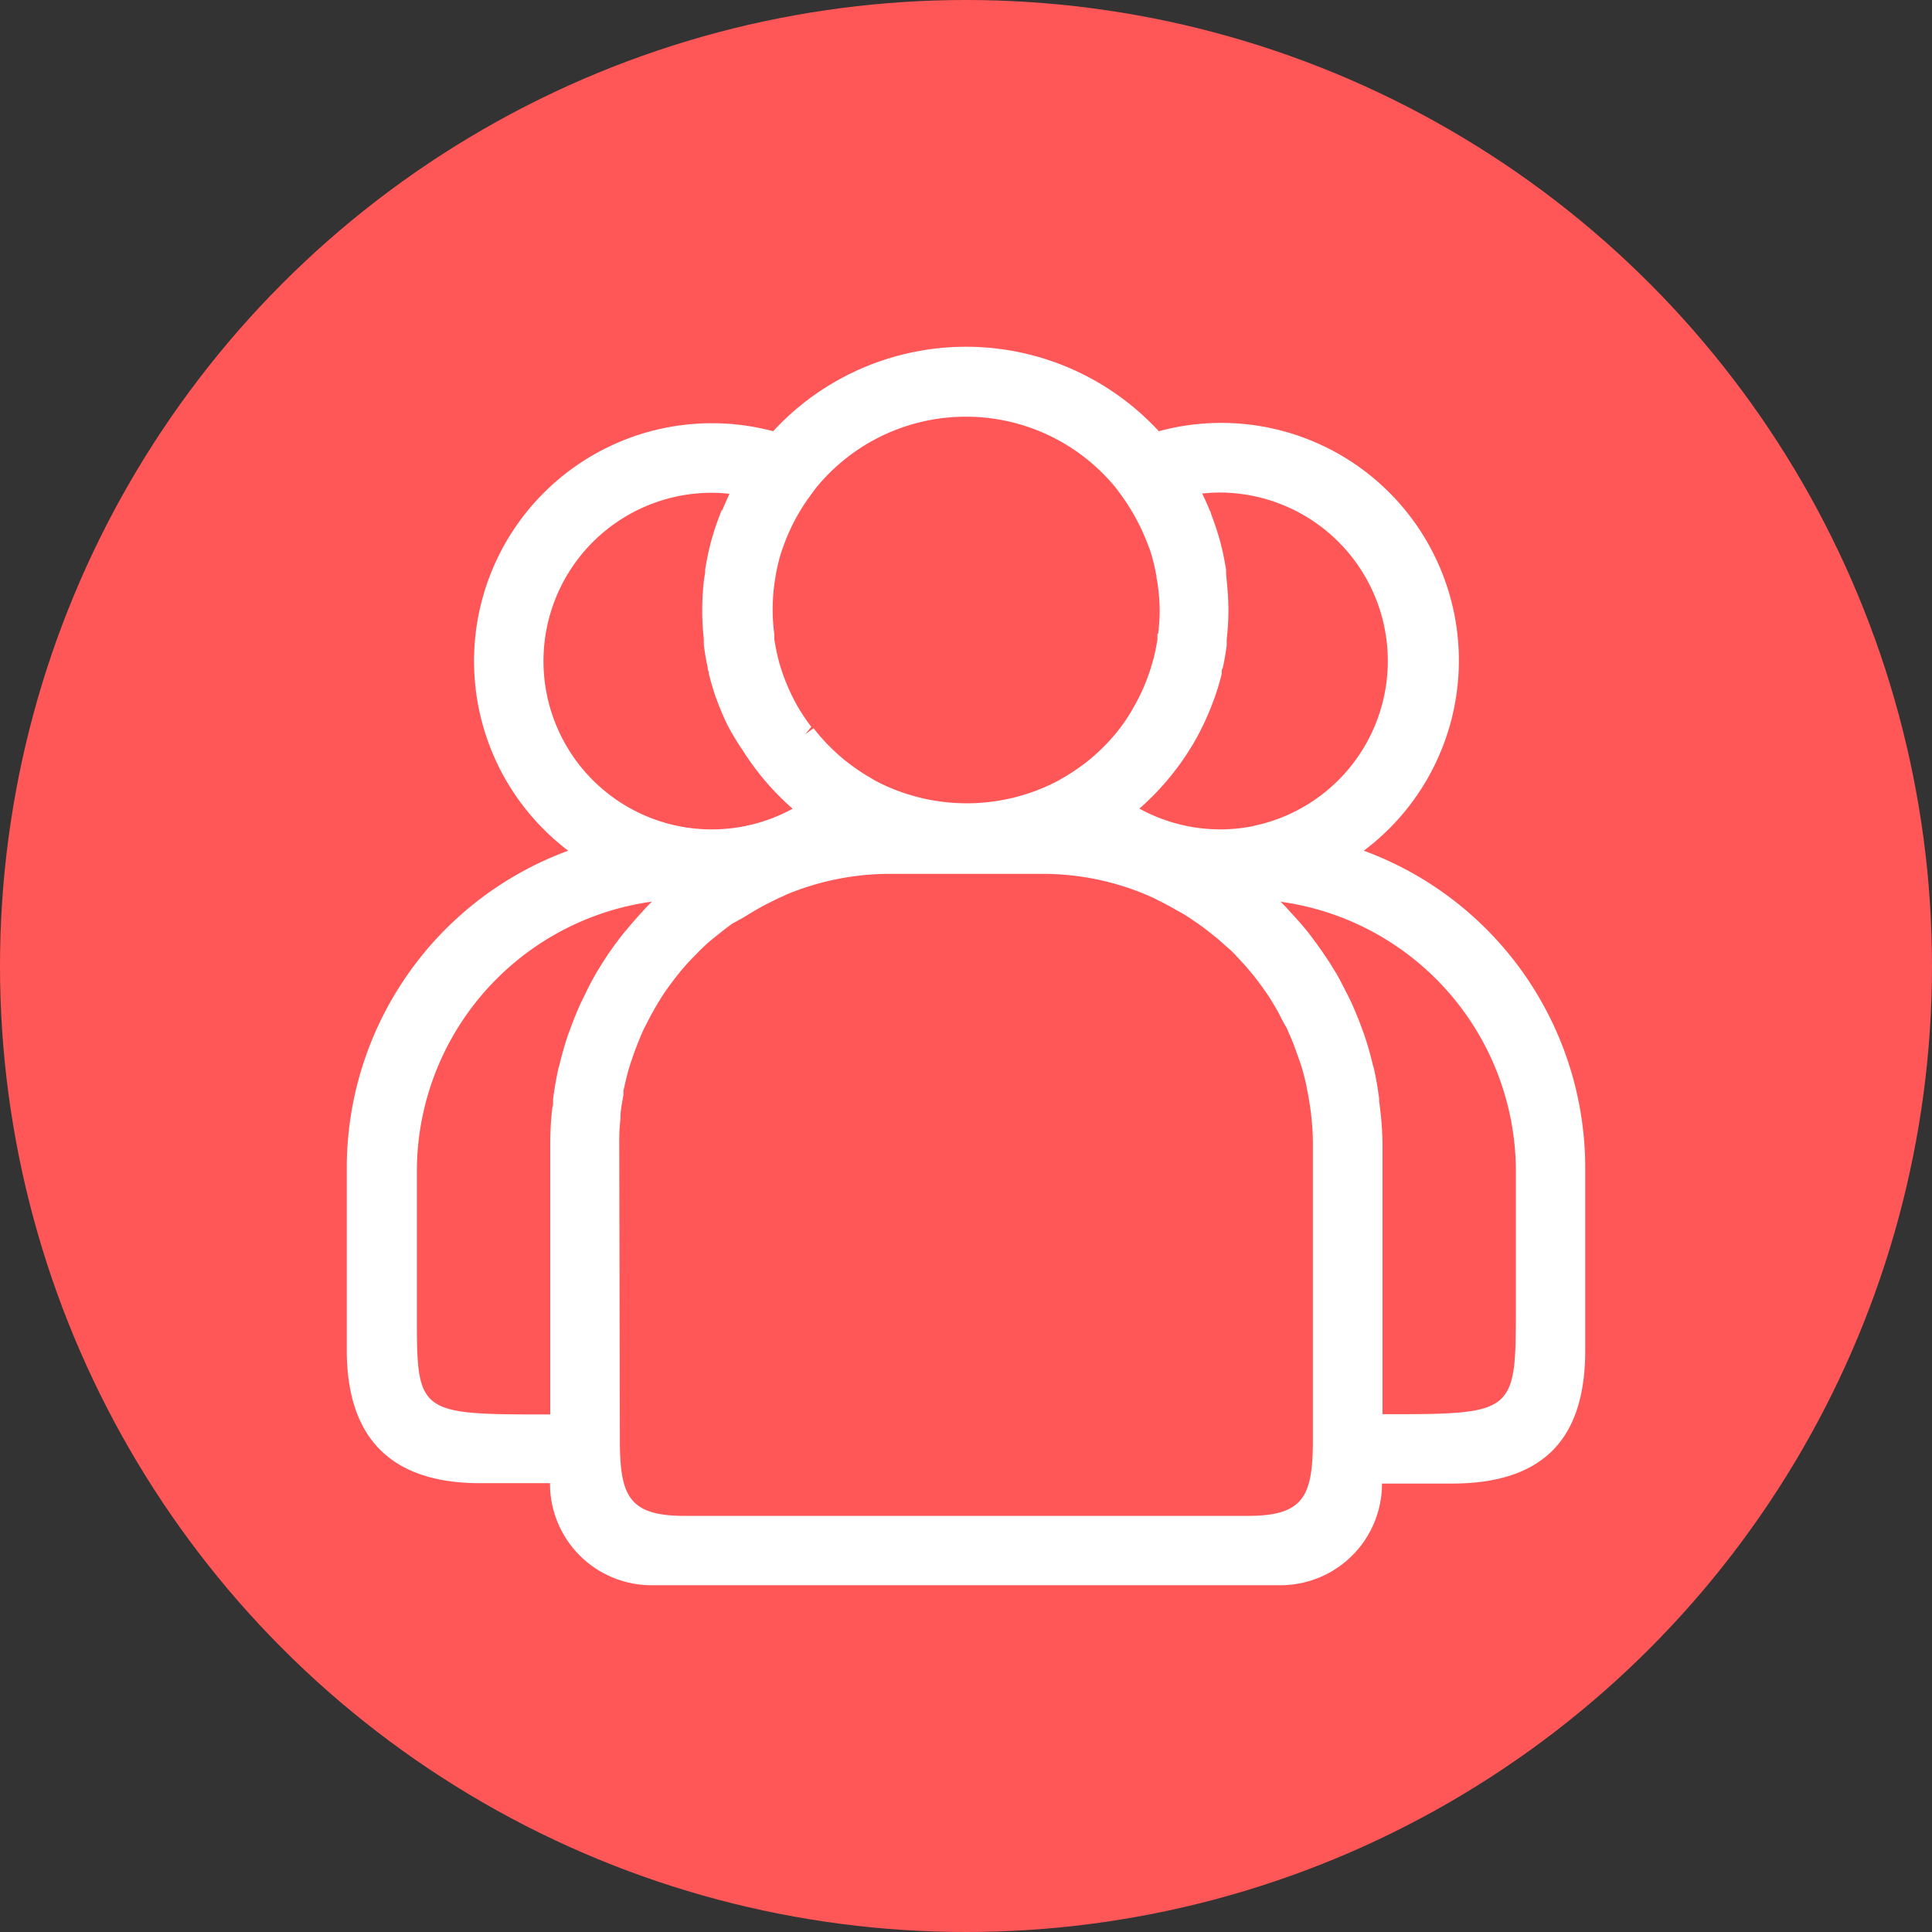 <svg xmlns="http://www.w3.org/2000/svg" viewBox="0 0 156 156"><rect x="0" y="0" width="156" height="156" fill="#333333" stroke="none"/><defs><style>.cls-1{fill:#ff5757;}.cls-2{fill:#fff;}</style></defs><g id="Circles"><circle class="cls-1" cx="78" cy="78" r="78"/></g><g id="Icons"><path class="cls-2" d="M110.12,68.69A19.19,19.19,0,0,0,93.57,34.82a21.18,21.18,0,0,0-31.14,0A19.21,19.21,0,0,0,45.88,68.69,27.3,27.3,0,0,0,28,94.41V109c0,6.53,3,10.76,10.77,10.76h5.64A8.2,8.2,0,0,0,52.62,128h50.76a8.2,8.2,0,0,0,8.21-8.21h5.64c7.71,0,10.77-3.93,10.77-10.76V94.41A27.3,27.3,0,0,0,110.12,68.69Zm1.3,20.7a3.12,3.12,0,0,0-.06-.41l0-.27c-.12-.88-.24-1.59-.38-2.23a3.45,3.45,0,0,0-.12-.46l-.06-.25c-.2-.8-.4-1.49-.61-2.12-.05-.16-.12-.33-.18-.49l-.07-.2c-.26-.71-.54-1.38-.82-2-.2-.43-.42-.85-.61-1.22s-.51-1-.78-1.41c-.12-.2-.24-.4-.37-.6-.37-.57-.77-1.16-1.2-1.73l-.13-.18-.33-.44c-.42-.53-.9-1.09-1.47-1.69l-.15-.17-.27-.3-.41-.41a22,22,0,0,1,19,21.61v11c0,8.77,0,8.77-10.77,8.77h0V92.36A25.61,25.61,0,0,0,111.42,89.39ZM91,59.24Zm-41,33.12c0-.58,0-1.2.1-2l0-.23c0-.48.16-1.26.24-1.73l0-.26c0-.14.05-.28.08-.41.12-.56.26-1.12.43-1.68.06-.19.12-.37.19-.56l.08-.25c.11-.31.23-.62.35-.93s.24-.59.36-.88.27-.56.41-.83c.21-.43.44-.85.68-1.26s.37-.63.57-.94.29-.43.44-.64l.08-.11c.19-.26.38-.52.58-.77s.36-.46.55-.68.51-.58.78-.85.49-.51.75-.76.63-.6,1-.88l.67-.54c.26-.2.52-.4.79-.59L60,74.1l.66-.4.14-.09q.77-.45,1.56-.84l.21-.1a6.54,6.54,0,0,1,.6-.28l.31-.15a21.74,21.74,0,0,1,8.39-1.68h12.3a21.57,21.57,0,0,1,8.37,1.68l.34.15c.19.08.38.18.57.27l.23.12c.53.25,1,.54,1.63.88.25.14.49.29.72.44l.76.52c.27.19.54.39.8.6l.67.53c.33.28.65.58,1,.88s.51.5.75.76.53.56.77.85.38.45.56.68l.58.77.12.18c.14.19.27.37.4.57.22.35.43.7.64,1.06s.51,1,.7,1.31.21.44.32.67.25.58.36.87.23.62.34.93l.08.23c.07.19.14.39.2.58.17.55.31,1.12.43,1.68,0,.16.06.32.09.48l.09.52c.06.36.11.72.16,1.08l.06.55c.07.75.1,1.37.1,2v23.79c0,4.54-.67,6.21-5.21,6.21H55.26c-4.54,0-5.21-1.67-5.21-6.21Zm51.26-25.67A13.54,13.54,0,0,1,92,65.29a21.48,21.48,0,0,0,3.93-4.56l.38-.61c.27-.45.52-.92.75-1.39l.15-.31c.27-.57.53-1.18.76-1.81l.14-.38c.2-.58.38-1.17.54-1.82l0-.16c0-.1,0-.2.08-.3.12-.55.23-1.15.32-1.83l0-.17c0-.11,0-.22,0-.32a21.13,21.13,0,0,0,.14-2.35,22.35,22.35,0,0,0-.15-2.48L99,46.25,99,46c-.09-.57-.2-1.13-.33-1.69-.07-.27-.13-.54-.21-.8-.16-.59-.37-1.2-.6-1.82l-.07-.19c0-.1-.07-.2-.11-.29-.19-.46-.39-.92-.61-1.36a13.86,13.86,0,0,1,1.43-.08,13.6,13.6,0,0,1,2.8,26.9Zm-7.8-15.5,0,.25,0,.18c-.09.57-.19,1.07-.31,1.53l-.09.32a15.56,15.56,0,0,1-1.54,3.66,13.54,13.54,0,0,1-1,1.55l-.11.15a15.85,15.85,0,0,1-2.84,2.83l-.11.08a16,16,0,0,1-1.51,1l-.51.3a15.85,15.85,0,0,1-14.76,0l-.52-.31a15.55,15.55,0,0,1-1.6-1.08l-.1-.07a15.84,15.84,0,0,1-2.77-2.78L65,59.3l.51-.61a16.92,16.92,0,0,1-1.09-1.62,16.12,16.12,0,0,1-1.51-3.6l-.08-.32c-.12-.46-.22-1-.31-1.53l0-.18,0-.26a14.45,14.45,0,0,1-.13-1.9A15.29,15.29,0,0,1,62.55,47l.07-.46a14.38,14.38,0,0,1,.53-2.15l.11-.3a15.9,15.9,0,0,1,2.3-4.25l.11-.15.17-.23.11-.14a15.62,15.62,0,0,1,24.09,0l.13.16.15.21.12.16a17.09,17.09,0,0,1,2.31,4.29l.1.25a15.71,15.71,0,0,1,.53,2.15c0,.15.05.3.07.46a15.52,15.52,0,0,1,.19,2.29A14.82,14.82,0,0,1,93.51,51.19Zm-35.2-10c0,.1-.08.21-.11.31l-.07.19c-.23.61-.44,1.22-.6,1.81-.08.26-.14.53-.21.8-.13.56-.24,1.12-.33,1.69l0,.21-.09.57a22.35,22.35,0,0,0-.15,2.48,21.61,21.61,0,0,0,.13,2.35c0,.1,0,.19,0,.29l0,.19c.09.67.19,1.27.32,1.84,0,.1,0,.21.08.31l0,.15c.16.64.34,1.25.53,1.82l.14.38c.23.62.49,1.23.8,1.88l.12.24A21.7,21.7,0,0,0,60,60.63l.07.11A21.49,21.49,0,0,0,64,65.3a13.59,13.59,0,1,1-6.53-25.51,13.86,13.86,0,0,1,1.43.08C58.7,40.32,58.5,40.77,58.31,41.22ZM52.65,72.8c-.14.13-.28.27-.41.41a3.71,3.71,0,0,0-.27.29l-.16.18c-.56.59-1,1.14-1.47,1.69L50,75.8l-.13.18c-.44.58-.85,1.17-1.21,1.75-.14.21-.27.43-.41.66-.36.61-.7,1.24-1.06,2-.1.19-.19.39-.29.59-.28.61-.55,1.27-.82,2l-.08.23c-.06.15-.12.3-.17.46-.21.63-.41,1.32-.61,2.12l-.06.25a3.45,3.45,0,0,0-.12.46c-.14.64-.26,1.35-.38,2.23l0,.26c0,.14,0,.28-.06.43a25.32,25.32,0,0,0-.17,3v21.79h0c-11,0-10.77,0-10.77-8.77v-11A22,22,0,0,1,52.65,72.8Z"/></g></svg>